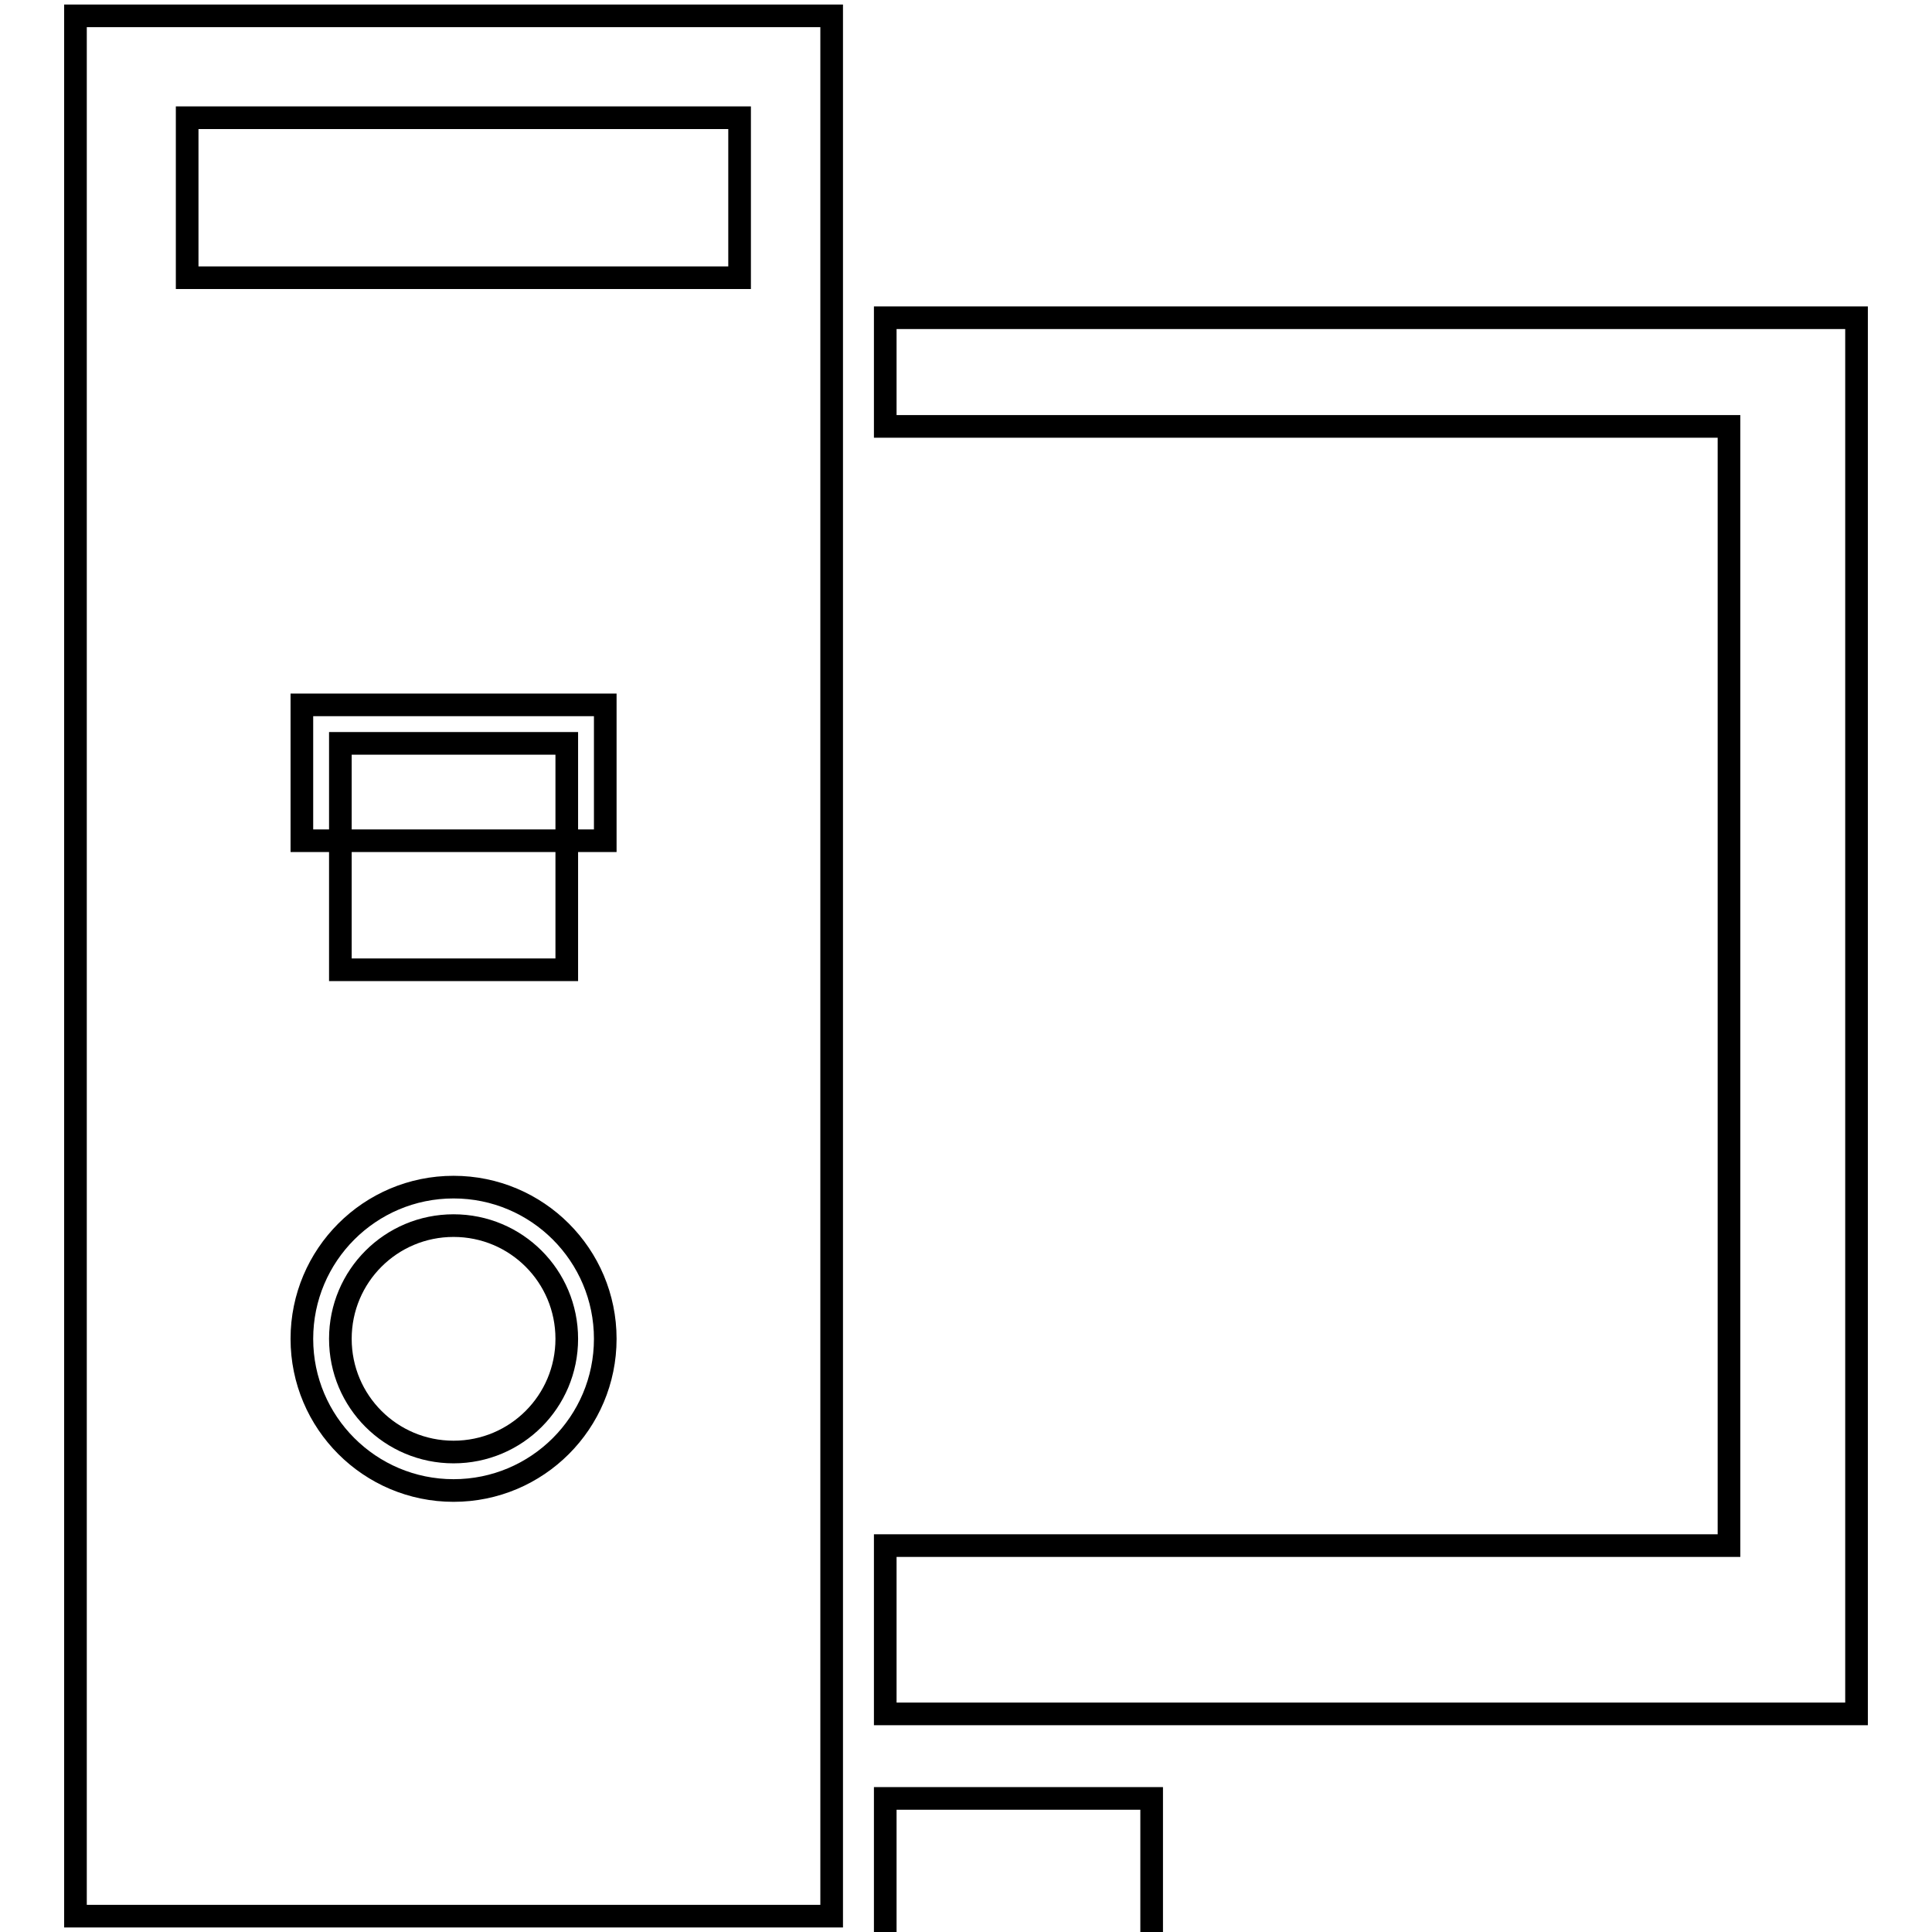 <?xml version="1.0" encoding="utf-8"?>
<!-- Svg Vector Icons : http://www.onlinewebfonts.com/icon -->
<!DOCTYPE svg PUBLIC "-//W3C//DTD SVG 1.1//EN" "http://www.w3.org/Graphics/SVG/1.1/DTD/svg11.dtd">
<svg version="1.1" xmlns="http://www.w3.org/2000/svg" xmlns:xlink="http://www.w3.org/1999/xlink" x="0px" y="0px" viewBox="0 0 256 256" enable-background="new 0 0 256 256" xml:space="preserve">
<g><g><g><g><g><path stroke-width="3" fill-opacity="0" stroke="#000000"  d="M117.3 42.1L117.3 56.5 229.1 56.5 229.1 204.8 117.3 204.8 117.3 221 117.3 227.1 246 227.1 246 42.1 z"/></g><g><path stroke-width="3" fill-opacity="0" stroke="#000000"  d="M117.3 238.3h35.3v35.3h-35.3z"/></g><g><path stroke-width="3" fill-opacity="0" stroke="#000000"  d="M60.1,162.4c-8.3,0-15,6.7-15,15c0,8.3,6.7,15,15,15c8.3,0,15-6.7,15-15C75.1,169.1,68.4,162.4,60.1,162.4z"/></g><g><path stroke-width="3" fill-opacity="0" stroke="#000000"  d="M45.1 98.5h30v30h-30z"/></g><g><path stroke-width="3" fill-opacity="0" stroke="#000000"  d="M10,253.9h100.2V2.1H10V253.9z M60.1,197.5c-11.1,0-20.1-9-20.1-20.1c0-11.1,9-20.1,20.1-20.1c11.1,0,20.1,9,20.1,20.1C80.2,188.5,71.2,197.5,60.1,197.5z M80.2,111.4H40v-18h40.2V111.4z M24.8,15.6H98v21.2H24.8V15.6z"/></g></g></g><g></g><g></g><g></g><g></g><g></g><g></g><g></g><g></g><g></g><g></g><g></g><g></g><g></g><g></g><g></g></g></g>
</svg>